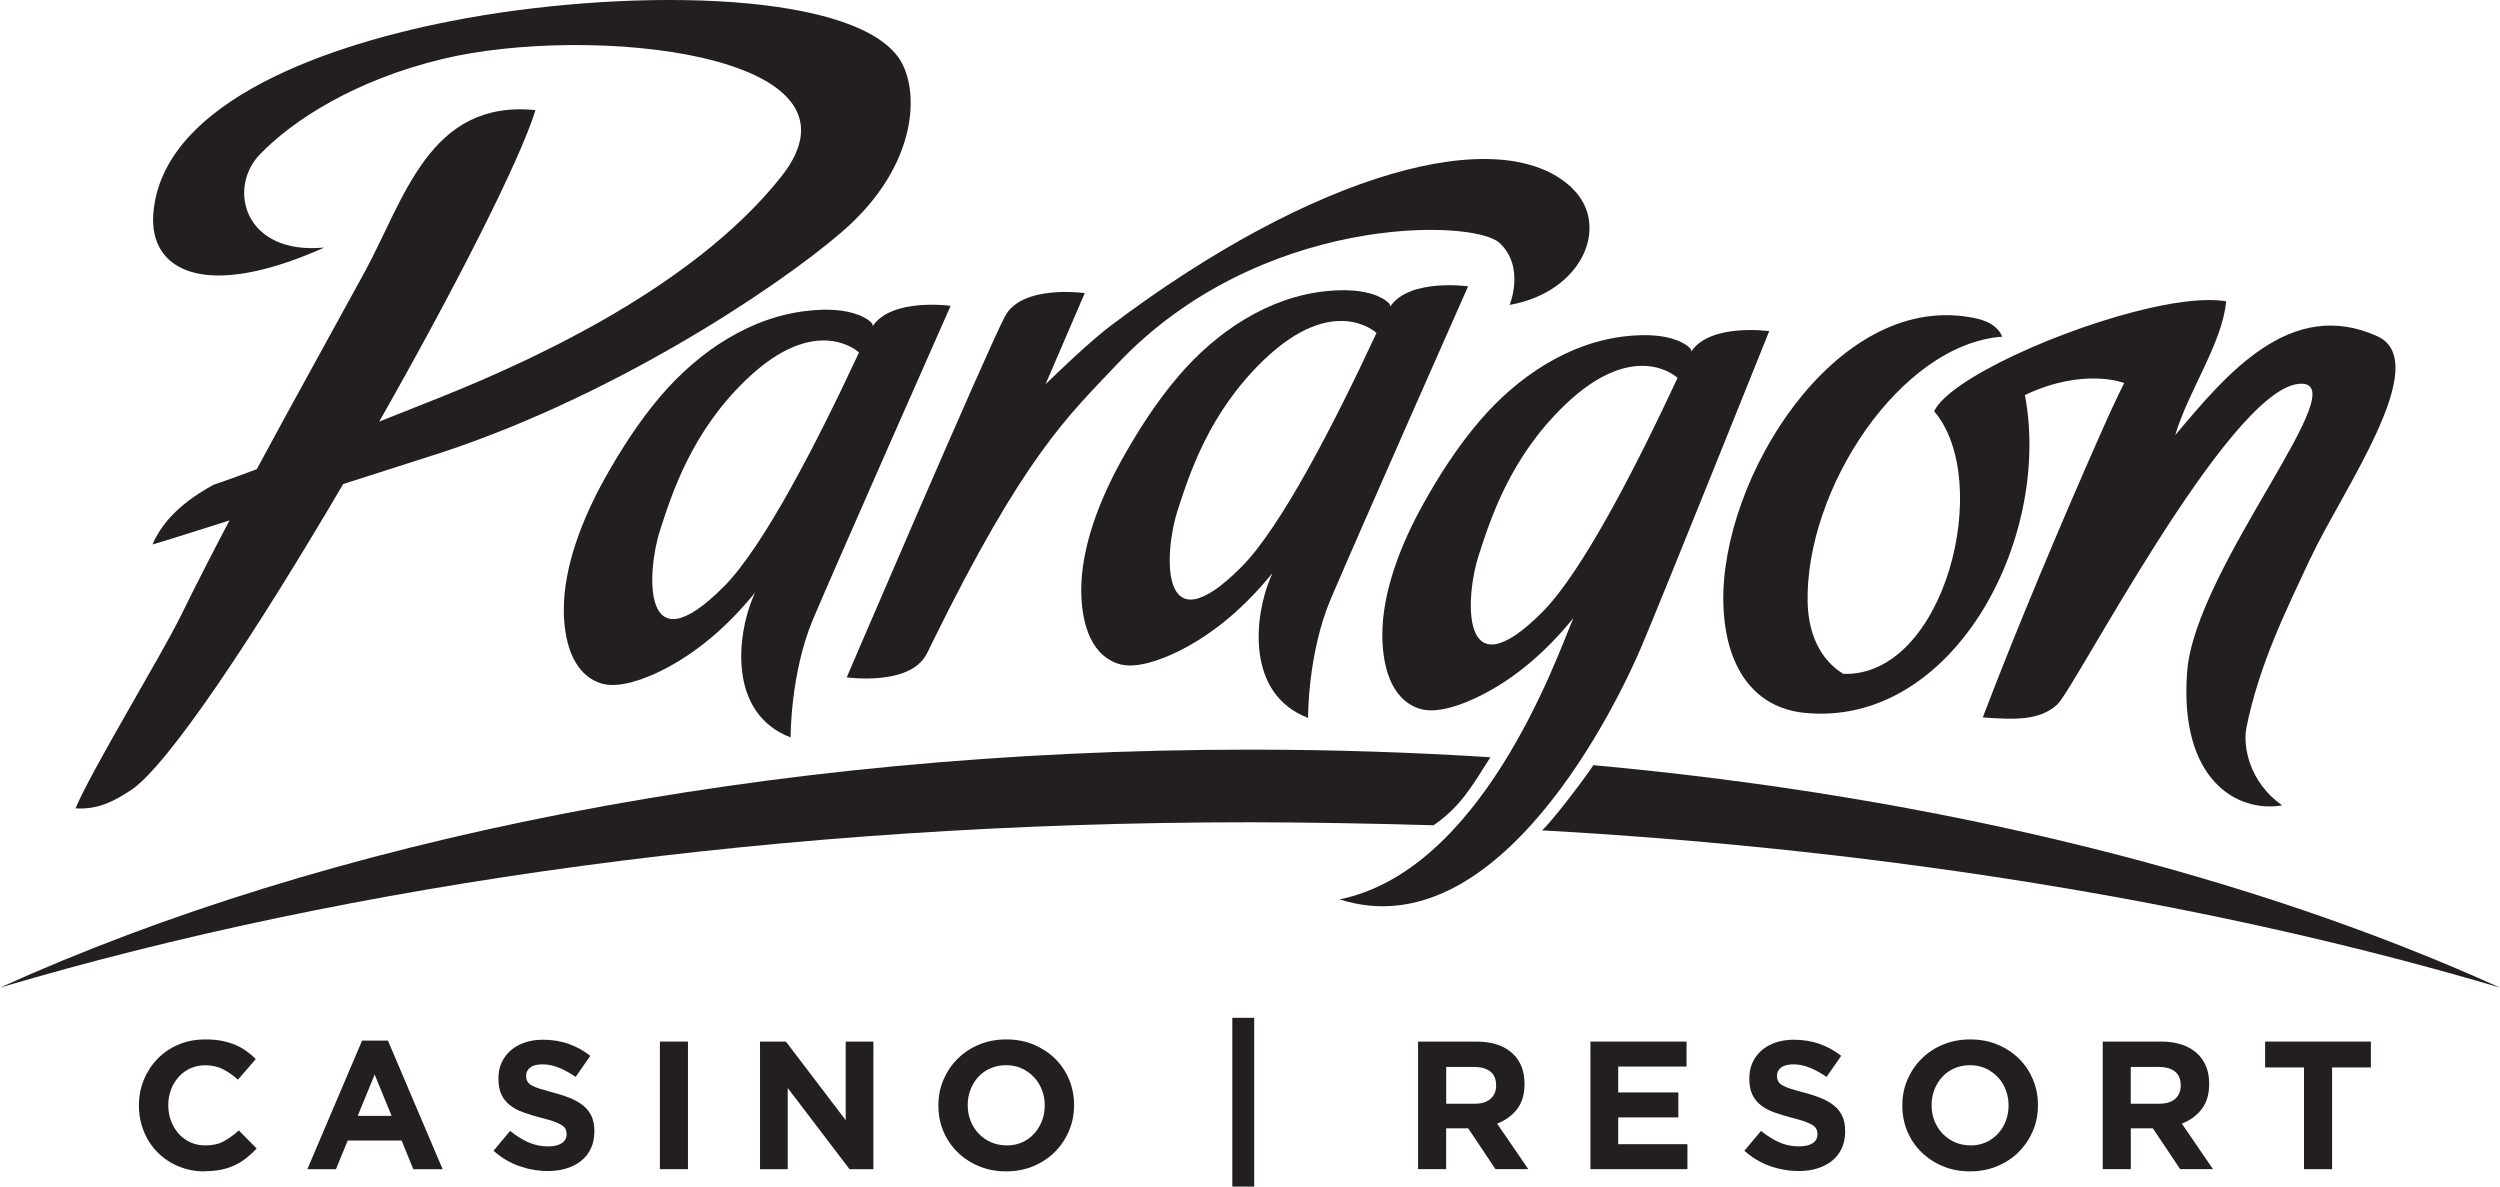 <?xml version="1.0" encoding="UTF-8"?><svg id="Layer_1" xmlns="http://www.w3.org/2000/svg" viewBox="0 0 476.3 226.07"><defs><style>.cls-1,.cls-2{fill:#231f20;}.cls-2{fill-rule:evenodd;}</style></defs><path class="cls-1" d="M38.94,223.17c-1.79,0-3.44-.33-4.97-.98-1.53-.64-2.85-1.53-3.96-2.65-1.11-1.12-1.98-2.45-2.6-3.98-.62-1.53-.94-3.16-.94-4.9v-.07c0-1.74.31-3.37.94-4.88.62-1.51,1.5-2.85,2.6-3.99,1.11-1.14,2.45-2.06,4-2.71,1.55-.66,3.26-.98,5.14-.98,1.16,0,2.2.09,3.12.27.93.18,1.77.45,2.54.76.76.33,1.47.72,2.12,1.18.65.46,1.25.97,1.8,1.53l-3.4,3.93c-.95-.86-1.92-1.53-2.91-2.02-.98-.48-2.09-.73-3.31-.73-1.02,0-1.96.2-2.83.59-.87.39-1.62.93-2.24,1.63-.62.7-1.11,1.5-1.46,2.42-.34.91-.52,1.89-.52,2.93v.07c0,1.04.18,2.03.52,2.95.35.92.83,1.73,1.44,2.43.61.69,1.36,1.24,2.22,1.65.87.4,1.83.6,2.87.6,1.39,0,2.57-.26,3.52-.78.96-.52,1.92-1.21,2.87-2.07l3.4,3.44c-.62.67-1.27,1.27-1.94,1.8-.67.53-1.41.99-2.21,1.37-.79.39-1.67.67-2.62.87-.95.19-2.01.29-3.19.29Z"/><path class="cls-1" d="M68.98,198.26h4.93l10.42,24.49h-5.59l-2.22-5.45h-10.28l-2.23,5.45h-5.45l10.42-24.49ZM74.61,212.6l-3.23-7.88-3.23,7.88h6.46Z"/><path class="cls-1" d="M104.35,223.1c-1.86,0-3.67-.32-5.46-.95-1.78-.63-3.4-1.6-4.86-2.91l3.16-3.78c1.11.9,2.25,1.62,3.42,2.15,1.17.54,2.45.8,3.84.8,1.11,0,1.97-.21,2.58-.61.61-.41.92-.97.92-1.69v-.07c0-.34-.07-.65-.19-.92-.13-.26-.38-.52-.73-.75-.36-.23-.86-.46-1.5-.7-.64-.23-1.47-.47-2.49-.72-1.23-.33-2.35-.67-3.35-1.03-1-.35-1.84-.81-2.54-1.36-.7-.54-1.24-1.22-1.62-2.03-.38-.82-.57-1.83-.57-3.03v-.07c0-1.12.21-2.11.62-3.01.42-.89,1-1.67,1.75-2.32.75-.64,1.64-1.14,2.68-1.49,1.03-.35,2.18-.52,3.43-.52,1.78,0,3.41.26,4.91.8,1.49.52,2.86,1.28,4.11,2.27l-2.78,4.01c-1.09-.74-2.15-1.32-3.2-1.75-1.04-.43-2.08-.64-3.12-.64s-1.82.2-2.34.61c-.52.41-.78.91-.78,1.52v.07c0,.39.08.74.23,1.03.15.29.42.54.82.78.39.23.93.45,1.62.66.69.21,1.55.46,2.6.74,1.23.32,2.33.69,3.29,1.09.96.41,1.77.9,2.44,1.46.66.57,1.16,1.23,1.5,2,.33.77.5,1.69.5,2.75v.07c0,1.2-.22,2.28-.66,3.22-.44.94-1.04,1.73-1.83,2.36-.78.64-1.72,1.13-2.8,1.46-1.08.34-2.29.51-3.61.51Z"/><path class="cls-1" d="M125.72,198.44h5.35v24.31h-5.35v-24.31Z"/><path class="cls-1" d="M144.8,198.44h4.93l11.39,14.97v-14.97h5.28v24.31h-4.55l-11.77-15.46v15.46h-5.28v-24.31Z"/><path class="cls-1" d="M191.68,223.17c-1.88,0-3.6-.33-5.18-.99-1.58-.66-2.94-1.56-4.08-2.68-1.15-1.12-2.04-2.44-2.68-3.95-.64-1.52-.96-3.15-.96-4.89v-.07c0-1.74.32-3.37.97-4.88.65-1.51,1.55-2.85,2.69-3.99,1.15-1.14,2.51-2.06,4.1-2.71,1.59-.66,3.32-.98,5.2-.98s3.6.33,5.18.98c1.57.66,2.93,1.55,4.08,2.67,1.15,1.13,2.04,2.45,2.67,3.96.64,1.52.96,3.14.96,4.88v.07c0,1.73-.33,3.36-.97,4.88-.65,1.52-1.54,2.85-2.69,4-1.15,1.14-2.52,2.04-4.1,2.71-1.59.66-3.32.99-5.19.99ZM191.75,218.23c1.08,0,2.08-.19,2.97-.59.89-.39,1.65-.94,2.29-1.64.64-.69,1.13-1.49,1.49-2.41.37-.92.54-1.89.54-2.94v-.07c0-1.04-.17-2.02-.54-2.95-.36-.93-.87-1.74-1.53-2.43-.66-.7-1.44-1.25-2.33-1.65-.89-.41-1.88-.61-2.97-.61s-2.05.2-2.96.59c-.9.39-1.67.93-2.31,1.63-.64.7-1.14,1.5-1.49,2.42-.36.91-.54,1.89-.54,2.93v.07c0,1.04.18,2.03.54,2.95.36.92.87,1.73,1.53,2.43.66.69,1.44,1.24,2.34,1.65.9.4,1.89.6,2.95.6Z"/><path class="cls-1" d="M234.78,193.91h4.17v32.16h-4.17v-32.16Z"/><path class="cls-1" d="M270.17,198.44h11.12c3.08,0,5.44.82,7.08,2.46,1.39,1.4,2.08,3.24,2.08,5.56v.07c0,1.97-.47,3.57-1.44,4.81-.97,1.23-2.22,2.14-3.78,2.73l5.94,8.68h-6.25l-5.2-7.78h-4.2v7.78h-5.35v-24.31ZM280.94,210.28c1.32,0,2.34-.31,3.04-.94.71-.62,1.06-1.47,1.06-2.51v-.07c0-1.16-.37-2.04-1.11-2.62-.74-.58-1.77-.87-3.1-.87h-5.3v7.01h5.41Z"/><path class="cls-1" d="M303.01,198.44h18.31v4.76h-13.02v4.93h11.46v4.76h-11.46v5.1h13.19v4.76h-18.48v-24.31Z"/><path class="cls-1" d="M342.66,223.1c-1.86,0-3.68-.32-5.46-.95-1.78-.63-3.4-1.6-4.86-2.91l3.17-3.78c1.1.9,2.25,1.62,3.42,2.15,1.17.54,2.44.8,3.84.8,1.1,0,1.97-.21,2.58-.61.61-.41.92-.97.92-1.69v-.07c0-.34-.07-.65-.2-.92-.13-.26-.37-.52-.72-.75-.37-.23-.87-.46-1.5-.7-.64-.23-1.47-.47-2.49-.72-1.23-.33-2.35-.67-3.35-1.03-1-.35-1.84-.81-2.54-1.36-.7-.54-1.23-1.22-1.62-2.03-.39-.82-.57-1.83-.57-3.03v-.07c0-1.12.21-2.11.62-3.01.41-.89.99-1.67,1.74-2.32.75-.64,1.64-1.14,2.68-1.49,1.04-.35,2.18-.52,3.43-.52,1.78,0,3.42.26,4.91.8,1.5.52,2.87,1.28,4.12,2.27l-2.78,4.01c-1.09-.74-2.15-1.32-3.2-1.75-1.04-.43-2.08-.64-3.12-.64s-1.83.2-2.35.61c-.52.41-.78.91-.78,1.52v.07c0,.39.08.74.23,1.03.15.29.42.54.82.78.4.23.93.45,1.62.66.68.21,1.54.46,2.59.74,1.23.32,2.33.69,3.29,1.09.97.41,1.78.9,2.44,1.46.66.57,1.16,1.23,1.5,2,.33.77.5,1.69.5,2.75v.07c0,1.2-.21,2.28-.65,3.22-.44.94-1.05,1.73-1.83,2.36-.79.64-1.72,1.13-2.8,1.46-1.08.34-2.29.51-3.6.51Z"/><path class="cls-1" d="M375.31,223.17c-1.87,0-3.6-.33-5.17-.99-1.57-.66-2.93-1.56-4.08-2.68-1.15-1.12-2.04-2.44-2.67-3.95-.64-1.52-.96-3.15-.96-4.89v-.07c0-1.74.32-3.37.97-4.88.65-1.51,1.55-2.85,2.69-3.99,1.15-1.14,2.51-2.06,4.1-2.71,1.59-.66,3.32-.98,5.2-.98s3.6.33,5.17.98c1.58.66,2.93,1.55,4.08,2.67,1.15,1.13,2.03,2.45,2.67,3.96.64,1.52.96,3.14.96,4.88v.07c0,1.73-.32,3.36-.97,4.88-.65,1.52-1.55,2.85-2.69,4-1.14,1.14-2.51,2.04-4.09,2.71-1.59.66-3.32.99-5.2.99ZM375.38,218.23c1.08,0,2.08-.19,2.97-.59.88-.39,1.65-.94,2.29-1.64.64-.69,1.14-1.49,1.49-2.41.36-.92.54-1.89.54-2.94v-.07c0-1.04-.18-2.02-.54-2.95-.36-.93-.87-1.74-1.52-2.43-.67-.7-1.44-1.25-2.33-1.65-.89-.41-1.88-.61-2.97-.61s-2.05.2-2.95.59c-.9.39-1.67.93-2.31,1.63-.64.7-1.14,1.5-1.5,2.42-.36.91-.54,1.89-.54,2.93v.07c0,1.04.18,2.03.54,2.95.36.92.86,1.73,1.53,2.43.66.69,1.44,1.24,2.34,1.65.9.4,1.89.6,2.96.6Z"/><path class="cls-1" d="M400.6,198.44h11.12c3.08,0,5.44.82,7.08,2.46,1.39,1.4,2.09,3.24,2.09,5.56v.07c0,1.97-.48,3.57-1.45,4.81-.96,1.23-2.21,2.14-3.76,2.73l5.94,8.68h-6.25l-5.21-7.78h-4.2v7.78h-5.35v-24.31ZM411.37,210.28c1.33,0,2.34-.31,3.05-.94.7-.62,1.05-1.47,1.05-2.51v-.07c0-1.16-.37-2.04-1.11-2.62-.74-.58-1.77-.87-3.09-.87h-5.32v7.01h5.41Z"/><path class="cls-1" d="M438.95,203.37h-7.4v-4.93h20.15v4.93h-7.39v19.38h-5.35v-19.38Z"/><path class="cls-2" d="M476.3,188.16c-46.97-21.28-106.5-36.33-172.73-42.38-1.82,2.79-8.24,11.15-9.79,12.42,67.58,3.78,129.86,14.35,182.53,29.96Z"/><path class="cls-2" d="M283.95,144.27c-14.99-.95-30.27-1.45-45.8-1.45-92.3,0-176.15,17.24-238.15,45.34,66.84-19.81,149.13-31.5,238.16-31.5,10.47,0,24.69.26,34.96.57,5.21-3.57,7.42-7.6,10.83-12.96Z"/><path class="cls-1" d="M160.39,44.19c14.95-12.86,14.96-27.82,10.58-33.52-9.78-12.71-53.15-12.9-85.07-6.65-26.94,5.27-55.3,16.68-56.7,36.84-.73,10.51,9.45,16.64,32.59,6.3-15.29,1.47-18.55-11.32-12.22-17.81,6.32-6.5,18.02-14.07,34.68-18.1,27.96-6.75,83.31-1.19,64.58,22.42-17.43,21.97-50.2,36.25-67.42,43.01-.82.33-4.39,1.76-9.16,3.64,14.29-25.15,26.78-49.63,29.77-59.34-20.28-2.05-24.99,17.04-32.61,30.97-6.63,12.14-13.71,24.84-20.49,37.44-3.28,1.23-6.18,2.29-8.26,2.98-7.23,3.96-10.11,7.96-11.61,11.36,1-.25,7.04-2.15,14.67-4.58-3.23,6.15-6.36,12.24-9.27,18.17-3.7,7.55-17.24,29.79-20.05,36.69,4.55.28,7.55-1.57,10.38-3.36,7.14-4.52,24.24-30.53,40.6-58.43,8.16-2.61,14.75-4.73,15.8-5.06,33.71-10.46,66.08-31.67,79.22-42.97Z"/><path class="cls-1" d="M440.17,106.42c6.02-12.92,23.63-37.44,12.74-42.37-16.53-7.47-28.79,7.3-38.48,18.85,2.36-8.17,9.04-17.67,9.69-25.49-3.51-.62-8.72-.05-14.59,1.28-16.52,3.76-38.17,13.53-41.04,19.66,11.36,13.22,2.1,50.63-17.3,50.04-4.61-2.82-6.66-7.95-6.8-13.59-.49-21.53,17.58-49.21,37.08-50.66-1.18-2.77-4.32-3.39-6.18-3.71-25.78-4.47-47.46,30.77-46.96,54.37.26,12,5.6,20.01,15.45,21.01,28.07,2.85,47.23-32.78,42.01-60.55,11.27-5.33,18.91-2.29,18.91-2.29,0,0-1.76,3.48-4.08,8.72-7.98,18-16.7,38.78-22.86,54.99,5.99.43,10.84.66,14.21-2.48,3.37-3.14,32.34-59.41,45.83-61.05,12.17-1.49-19.61,34.85-21.11,54.87-1.54,20.6,9.56,26.88,18.11,25.42-6.22-4.38-7.54-11.17-6.8-14.86,2.46-12.11,7.53-22.23,12.16-32.18Z"/><path class="cls-1" d="M322.21,67c.22-.89-2.11-1.93-2.6-2.13-2.91-1.14-6.33-1.15-9.39-.86-11.22,1.07-21.13,7.78-28.31,16.17-4.18,4.88-7.74,10.41-10.85,16.01-4.07,7.33-7.79,16.57-7.7,25.08.06,4.87,1.27,11.82,7.01,13.73,3.38,1.13,8.35-.81,11.48-2.36,7.05-3.48,12.97-8.79,17.93-14.91-.15.36-.31.75-.41.97-2.98,7.11-17.15,47.16-44.16,52.65,30.48,9.77,53.17-37.86,57.54-48.2,4.37-10.34,24.32-60.06,24.32-60.06,0,0-11.23-1.58-14.86,3.89ZM293.93,116.52c-15.92,16.08-14.75-2.95-12.21-10.72,2.25-6.89,5.91-18.53,16.37-28.6,13.42-12.93,21.52-5.21,21.52-5.21-8.26,17.74-18.26,37.03-25.68,44.53Z"/><path class="cls-1" d="M166.26,62.16c.22-.89-2.1-1.94-2.6-2.13-2.91-1.14-6.33-1.16-9.38-.86-11.22,1.08-21.12,7.79-28.32,16.17-4.17,4.87-7.73,10.41-10.85,16.02-4.06,7.33-7.78,16.57-7.69,25.08.05,4.87,1.27,11.81,7.01,13.73,3.38,1.12,8.35-.81,11.48-2.35,7.05-3.49,12.97-8.8,17.93-14.9-.16.35-.32.73-.41.96-2.98,7.11-4.8,22.01,7.2,26.62,0,0-.08-12.21,4.28-22.55,4.37-10.34,26.2-59.68,26.2-59.68,0,0-11.23-1.59-14.86,3.89ZM137.98,111.68c-15.92,16.08-14.74-2.96-12.21-10.72,2.25-6.89,5.91-18.54,16.37-28.6,13.42-12.92,21.52-5.21,21.52-5.21-8.26,17.74-18.26,37.03-25.68,44.53Z"/><path class="cls-1" d="M264.85,58.44c.22-.88-2.11-1.93-2.6-2.13-2.9-1.14-6.33-1.15-9.38-.86-11.23,1.07-21.13,7.78-28.32,16.17-4.17,4.88-7.73,10.41-10.85,16.02-4.07,7.33-7.79,16.57-7.7,25.08.05,4.87,1.27,11.82,7.01,13.73,3.38,1.13,8.35-.81,11.48-2.36,7.05-3.48,12.97-8.79,17.93-14.9-.16.36-.31.74-.41.97-2.98,7.1-4.8,22.01,7.2,26.62,0,0-.08-12.21,4.28-22.55,4.37-10.34,26.21-59.68,26.21-59.68,0,0-11.23-1.58-14.86,3.89ZM236.57,107.96c-15.92,16.08-14.75-2.95-12.21-10.72,2.25-6.89,5.91-18.53,16.36-28.6,13.42-12.93,21.53-5.2,21.53-5.2-8.26,17.74-18.26,37.03-25.68,44.52Z"/><path class="cls-1" d="M299.4,35.71c-13.52-12.61-48.86-2.95-87.72,26.29-4,3.01-10.13,8.91-12.48,11.2,4.3-9.96,7.47-17.36,7.47-17.36,0,0-11.89-1.7-15.17,4.37-3.28,6.06-30.18,68.84-30.18,68.84,0,0,11.9,1.71,15.17-4.36.22-.39.54-1.04.94-1.89,17.83-36.37,26.32-43.76,35.21-53.22,27.22-29,67.99-27.87,72.99-23.35,5.01,4.53,1.99,11.86,1.99,11.86,13.95-2.46,19.37-15.29,11.77-22.37Z"/></svg>